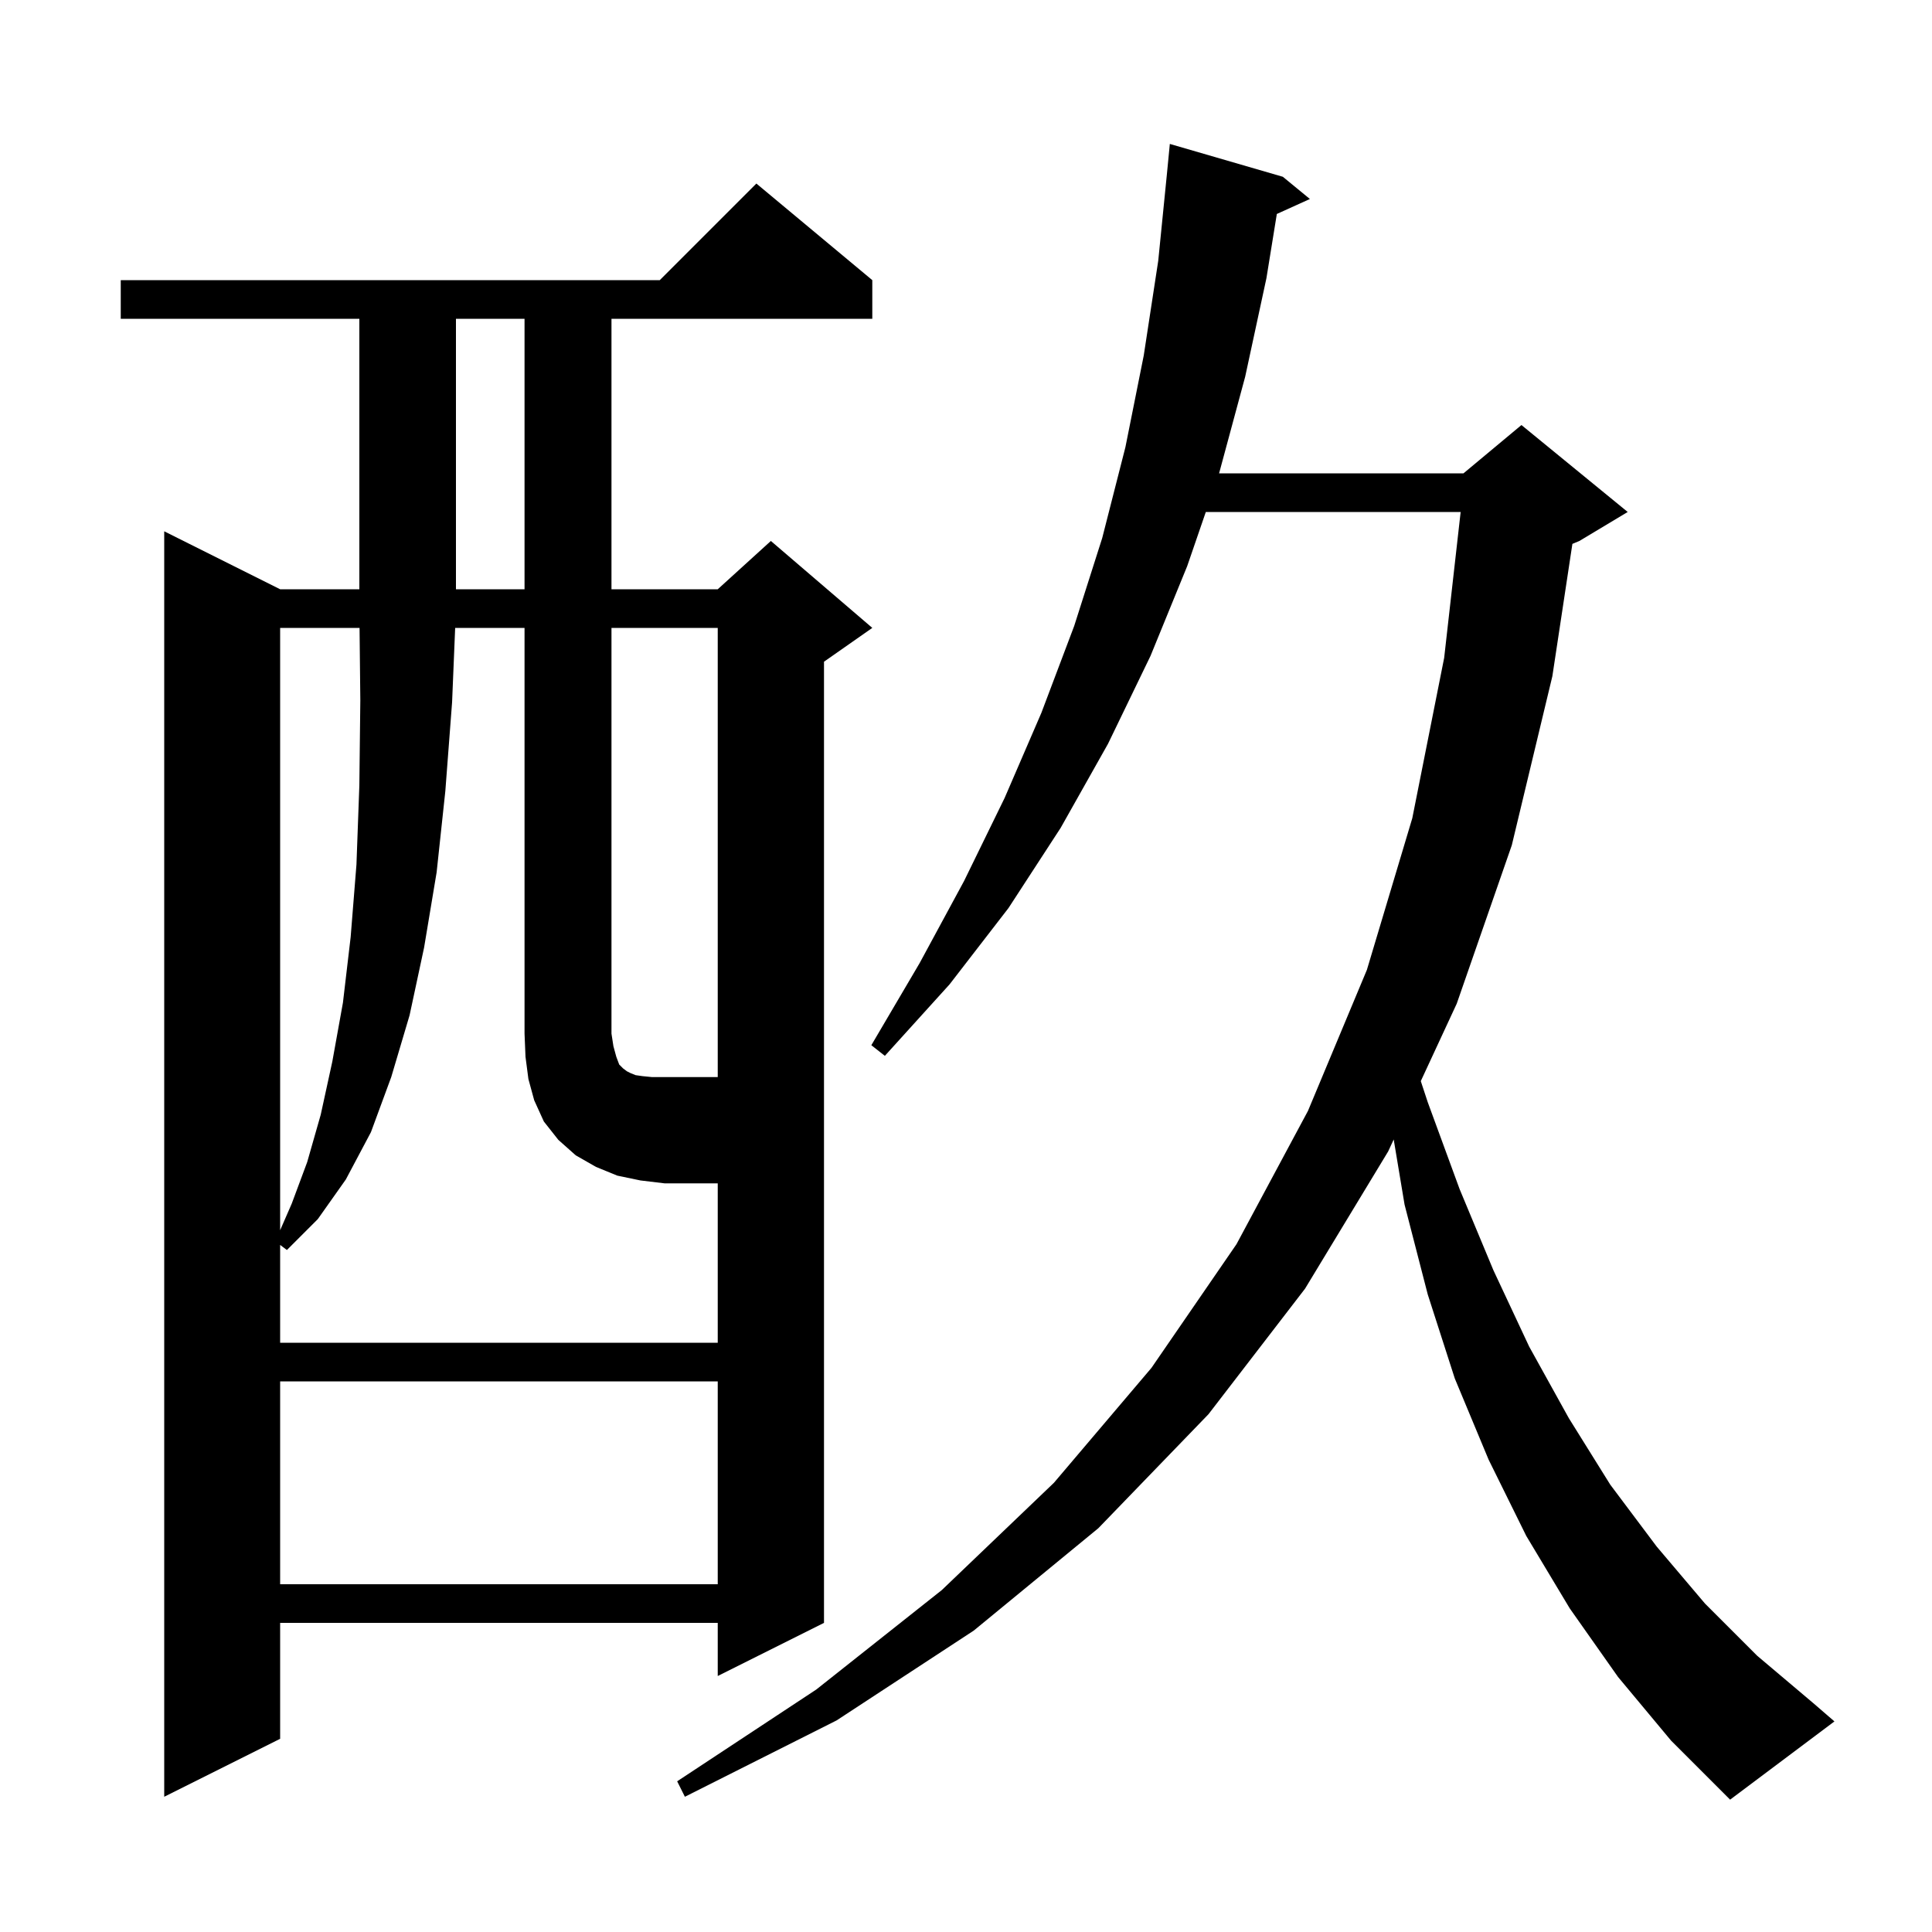 <svg xmlns="http://www.w3.org/2000/svg" xmlns:xlink="http://www.w3.org/1999/xlink" version="1.1" baseProfile="full" viewBox="0 0 200 200" width="200" height="200"><g fill="currentColor"><path d="M 167.5 173.6 L 162.5 166.5 L 158.0 159.0 L 154.1 151.1 L 150.6 142.7 L 147.8 134.0 L 145.4 124.7 L 144.276 117.958 L 143.7 119.2 L 135.1 133.4 L 125.1 146.4 L 113.7 158.2 L 100.8 168.8 L 86.6 178.1 L 70.9 186.0 L 70.1 184.4 L 84.5 174.9 L 97.5 164.6 L 109.1 153.5 L 119.2 141.6 L 128.0 128.8 L 135.4 115.0 L 141.5 100.4 L 146.2 84.7 L 149.5 68.1 L 151.206 53.0 L 124.825 53.0 L 122.9 58.6 L 119.1 67.9 L 114.7 77.0 L 109.8 85.7 L 104.4 94.0 L 98.3 101.9 L 91.6 109.3 L 90.2 108.2 L 95.2 99.7 L 99.8 91.2 L 104.0 82.6 L 107.8 73.8 L 111.2 64.8 L 114.1 55.7 L 116.5 46.3 L 118.4 36.8 L 119.9 27.0 L 120.8 18.0 L 121.1 14.9 L 132.8 18.3 L 135.6 20.6 L 132.177 22.15 L 131.1 28.8 L 128.9 39.0 L 126.2 49.0 L 151.5 49.0 L 157.5 44.0 L 168.5 53.0 L 163.5 56.0 L 162.773 56.303 L 160.7 70.0 L 156.5 87.5 L 150.8 103.9 L 147.08 111.917 L 147.8 114.1 L 151.1 123.1 L 154.6 131.5 L 158.3 139.4 L 162.4 146.8 L 166.7 153.7 L 171.5 160.1 L 176.5 166.0 L 181.9 171.4 L 187.7 176.3 L 189.9 178.2 L 179.1 186.3 L 173.0 180.2 Z M 90.3 29.0 L 90.3 33.0 L 63.3 33.0 L 63.3 61.0 L 74.3 61.0 L 79.8 56.0 L 90.3 65.0 L 85.3 68.5 L 85.3 168.0 L 74.3 173.5 L 74.3 168.0 L 29.0 168.0 L 29.0 180.0 L 17.0 186.0 L 17.0 55.0 L 29.0 61.0 L 37.2 61.0 L 37.2 33.0 L 12.5 33.0 L 12.5 29.0 L 68.3 29.0 L 78.3 19.0 Z M 29.0 143.0 L 29.0 164.0 L 74.3 164.0 L 74.3 143.0 Z M 74.3 65.0 L 63.3 65.0 L 63.3 107.0 L 63.5 108.3 L 63.8 109.4 L 64.1 110.2 L 64.5 110.6 L 64.9 110.9 L 65.3 111.1 L 65.8 111.3 L 66.5 111.4 L 67.5 111.5 L 74.3 111.5 Z M 29.0 65.0 L 29.0 127.353 L 30.2 124.6 L 31.8 120.3 L 33.2 115.4 L 34.4 109.9 L 35.5 103.8 L 36.3 97.0 L 36.9 89.5 L 37.2 81.3 L 37.3 72.5 L 37.221 65.0 Z M 47.2 33.0 L 47.2 61.0 L 54.3 61.0 L 54.3 33.0 Z M 63.9 121.7 L 61.7 120.8 L 59.6 119.6 L 57.8 118.0 L 56.3 116.1 L 55.3 113.9 L 54.7 111.7 L 54.4 109.4 L 54.3 107.0 L 54.3 65.0 L 47.118 65.0 L 46.8 72.7 L 46.1 81.9 L 45.2 90.3 L 43.9 98.1 L 42.4 105.1 L 40.5 111.5 L 38.4 117.2 L 35.8 122.1 L 32.9 126.2 L 29.7 129.4 L 29.0 128.875 L 29.0 139.0 L 74.3 139.0 L 74.3 122.5 L 68.8 122.5 L 66.3 122.2 Z "/></g></svg>